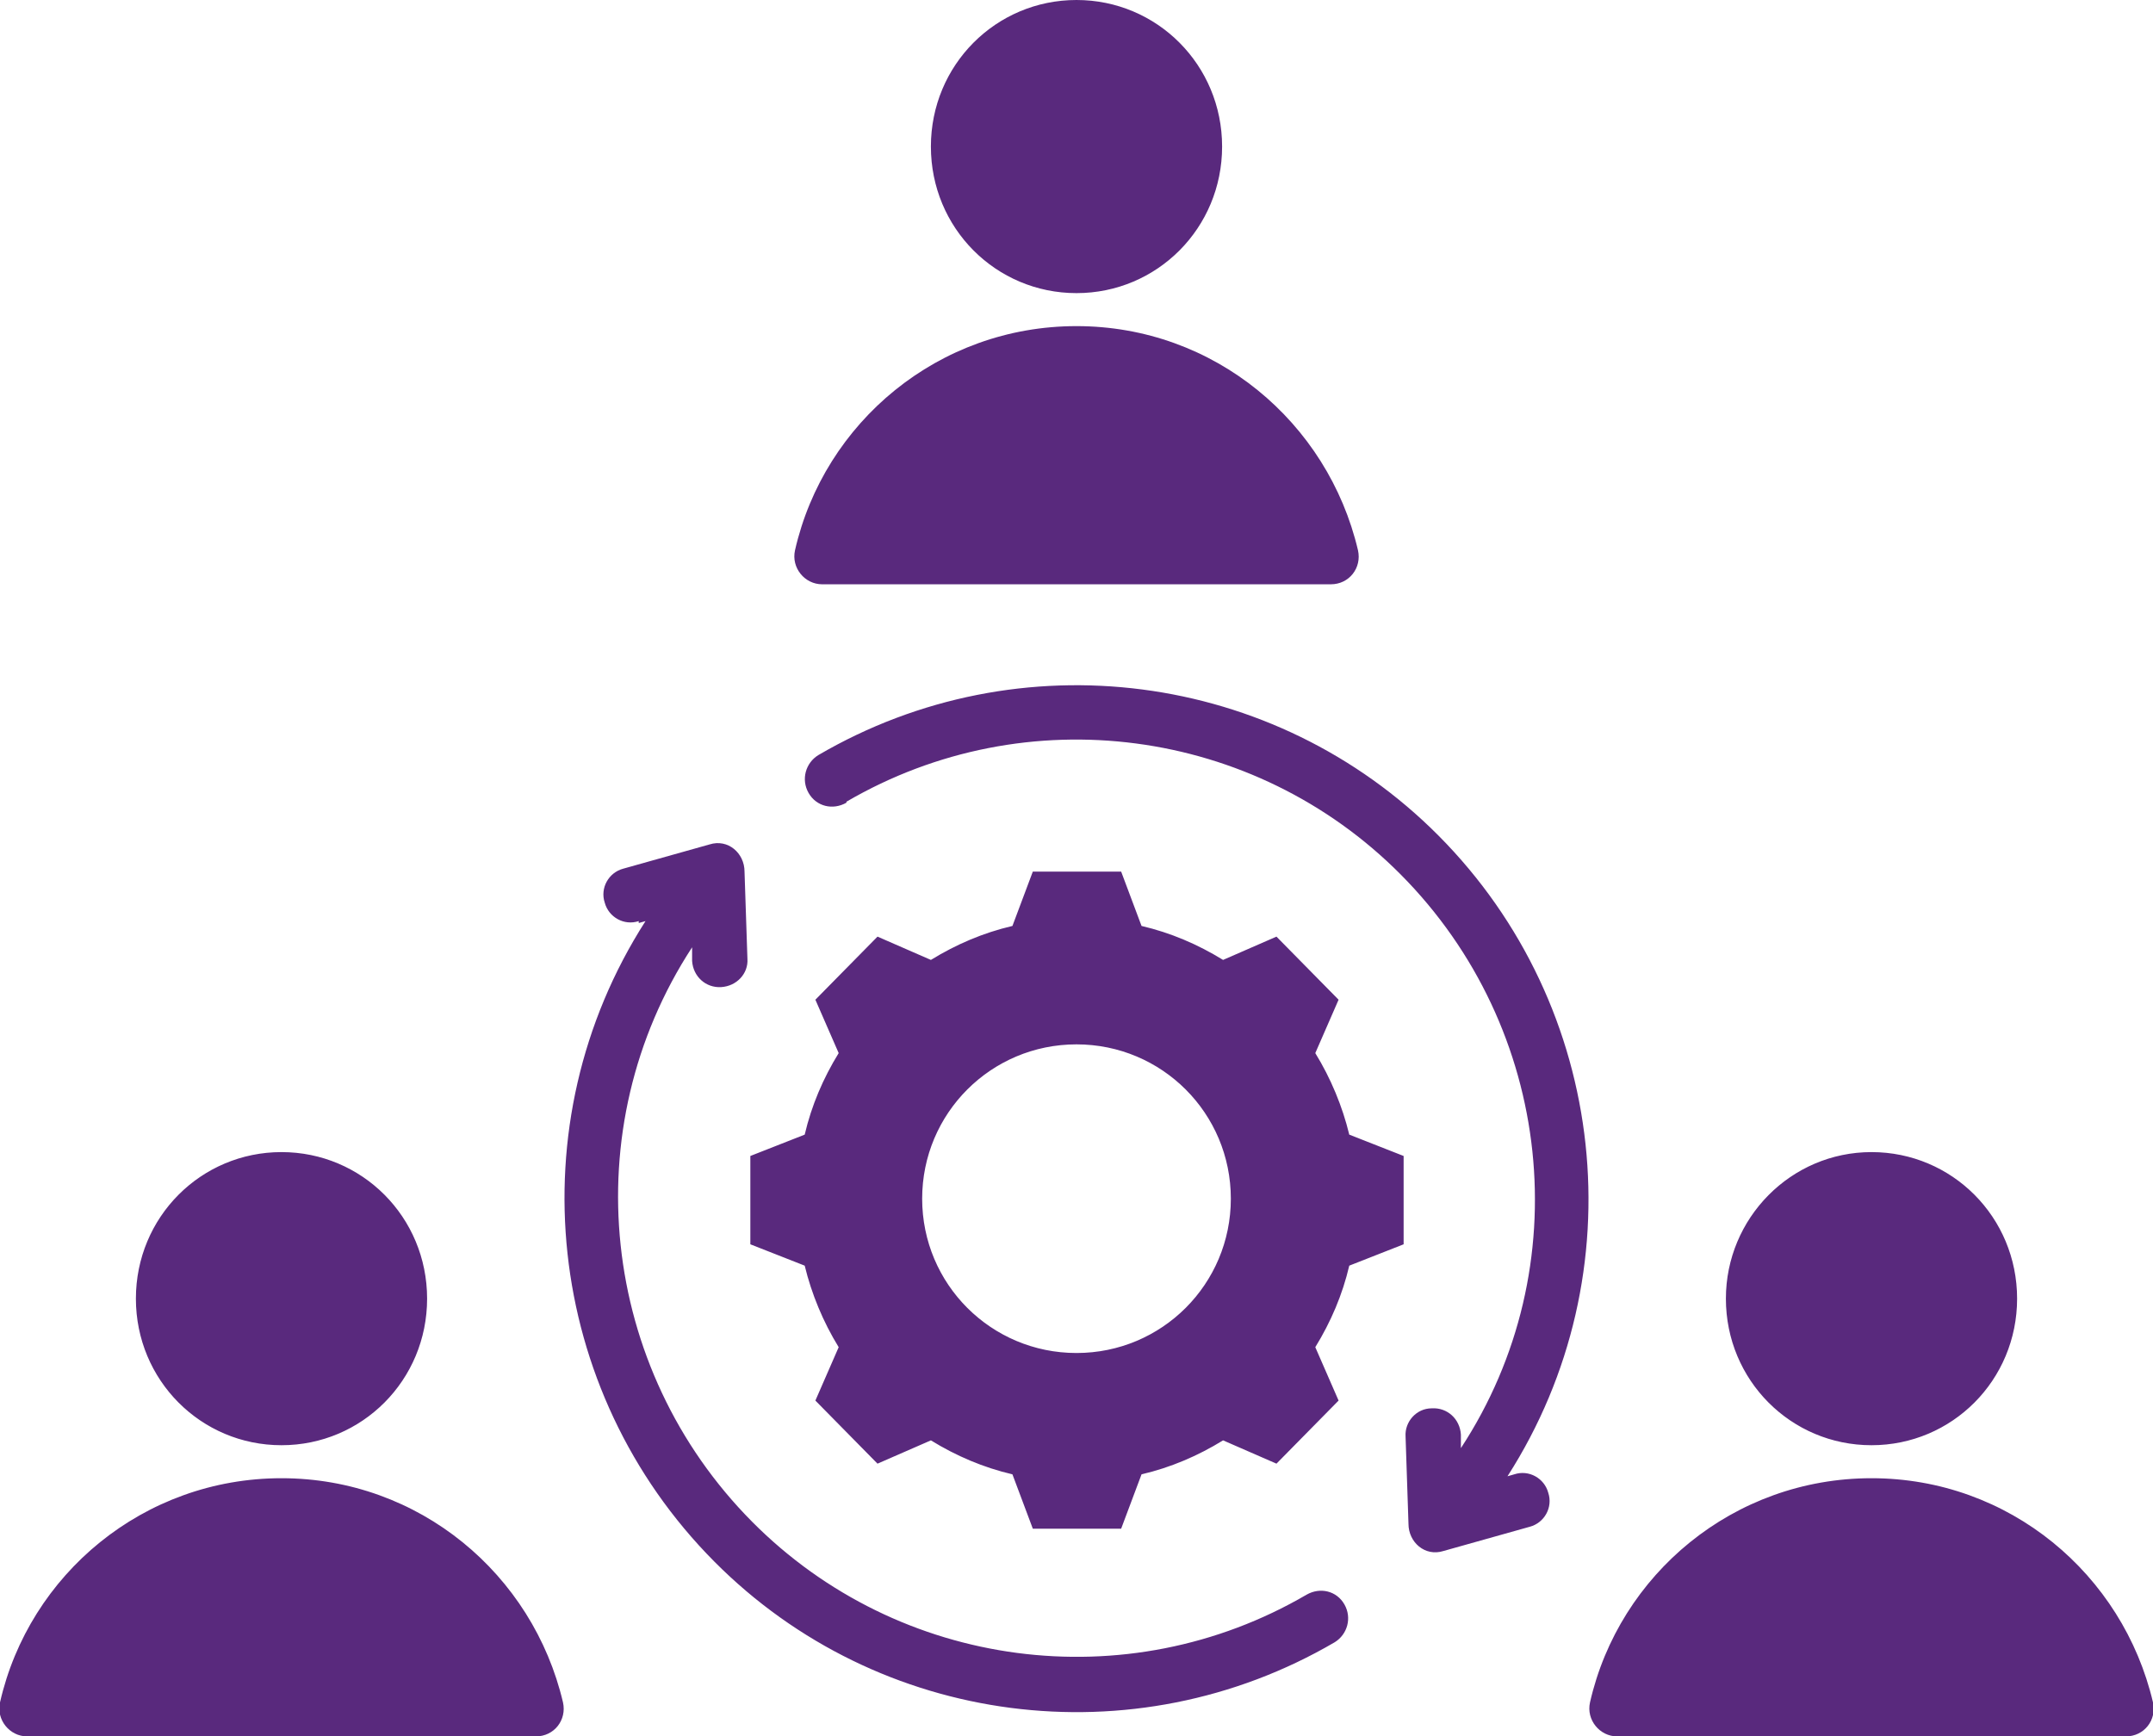 <svg xmlns="http://www.w3.org/2000/svg" id="Laag_1" data-name="Laag 1" viewBox="0 0 221.8 178.9"><defs><style>      .cls-1 {        fill: #59297d;        stroke-width: 0px;      }    </style></defs><path class="cls-1" d="M110.9,0c8.3,0,15,6.7,15,15.1s-6.7,15.1-15,15.1-15-6.7-15-15.1S102.6,0,110.9,0M65.8,95.1l.7-.2c-13.4,20.9-10.4,48.4,7.1,66,16.9,17,43.2,20.4,63.9,8.3,1.3-.8,1.8-2.5,1-3.9-.8-1.4-2.5-1.8-3.9-1-18.5,10.8-42,7.7-57.1-7.5-15.7-15.8-18.4-40.5-6.2-59.2v1.4c.1,1.6,1.4,2.8,3,2.7s2.8-1.4,2.7-2.9l-.3-9c0-1.9-1.7-3.4-3.6-2.8l-8.9,2.5c-1.5.4-2.4,2-1.9,3.5.4,1.5,2,2.4,3.5,1.9M87.2,82.6c18.5-10.8,42-7.7,57.1,7.5,15.7,15.8,18.4,40.5,6.2,59.1v-1.4c-.1-1.6-1.4-2.8-3-2.7-1.6,0-2.8,1.4-2.7,2.9l.3,9c0,1.9,1.7,3.4,3.6,2.8l8.9-2.5c1.5-.4,2.4-2,1.9-3.5-.4-1.5-2-2.4-3.5-1.9l-.7.2c13.4-20.9,10.4-48.4-7.1-66-16.9-17-43.2-20.4-63.9-8.3-1.3.8-1.8,2.5-1,3.9.8,1.4,2.5,1.8,3.9,1ZM110.9,107.6c-8.8,0-15.9,7.1-15.9,15.9s7.1,15.9,15.9,15.9,15.9-7.1,15.9-15.9-7.1-15.9-15.9-15.9M117.6,95.4c3,.7,5.8,1.9,8.4,3.5l5.5-2.4,6.4,6.5-2.4,5.5c1.6,2.6,2.8,5.5,3.5,8.4l5.6,2.2v9.1l-5.6,2.2c-.7,3-1.9,5.8-3.5,8.4l2.4,5.5-6.4,6.5-5.5-2.4c-2.6,1.6-5.4,2.8-8.4,3.5l-2.1,5.6h-9.1l-2.1-5.6c-3-.7-5.8-1.9-8.4-3.5l-5.5,2.4-6.4-6.5,2.4-5.5c-1.6-2.6-2.8-5.5-3.5-8.4l-5.6-2.2v-9.1l5.6-2.2c.7-3,1.9-5.8,3.5-8.4l-2.4-5.5,6.4-6.5,5.5,2.4c2.6-1.6,5.4-2.8,8.4-3.5l2.1-5.6h9.1l2.1,5.6ZM29,118.7c8.3,0,15,6.7,15,15.1s-6.7,15.1-15,15.1-15-6.7-15-15.1,6.7-15.1,15-15.1M2.8,178.9c-1.8,0-3.2-1.7-2.8-3.5,3-13.2,14.8-23.1,29-23.1s25.9,9.9,29,23.1c.4,1.8-.9,3.5-2.8,3.5H2.8ZM166.6,178.9c-1.8,0-3.2-1.7-2.8-3.5,3-13.2,14.8-23.1,29-23.1s25.9,9.9,29,23.1c.4,1.8-.9,3.5-2.8,3.5h-52.4ZM192.8,118.7c8.3,0,15,6.7,15,15.1s-6.7,15.1-15,15.1-15-6.7-15-15.1c0-8.3,6.7-15.1,15-15.1M84.7,60.2c-1.8,0-3.2-1.7-2.8-3.5,3-13.2,14.8-23.1,29-23.1s25.9,9.9,29,23.1c.4,1.8-.9,3.5-2.8,3.5h-52.4Z"></path></svg>